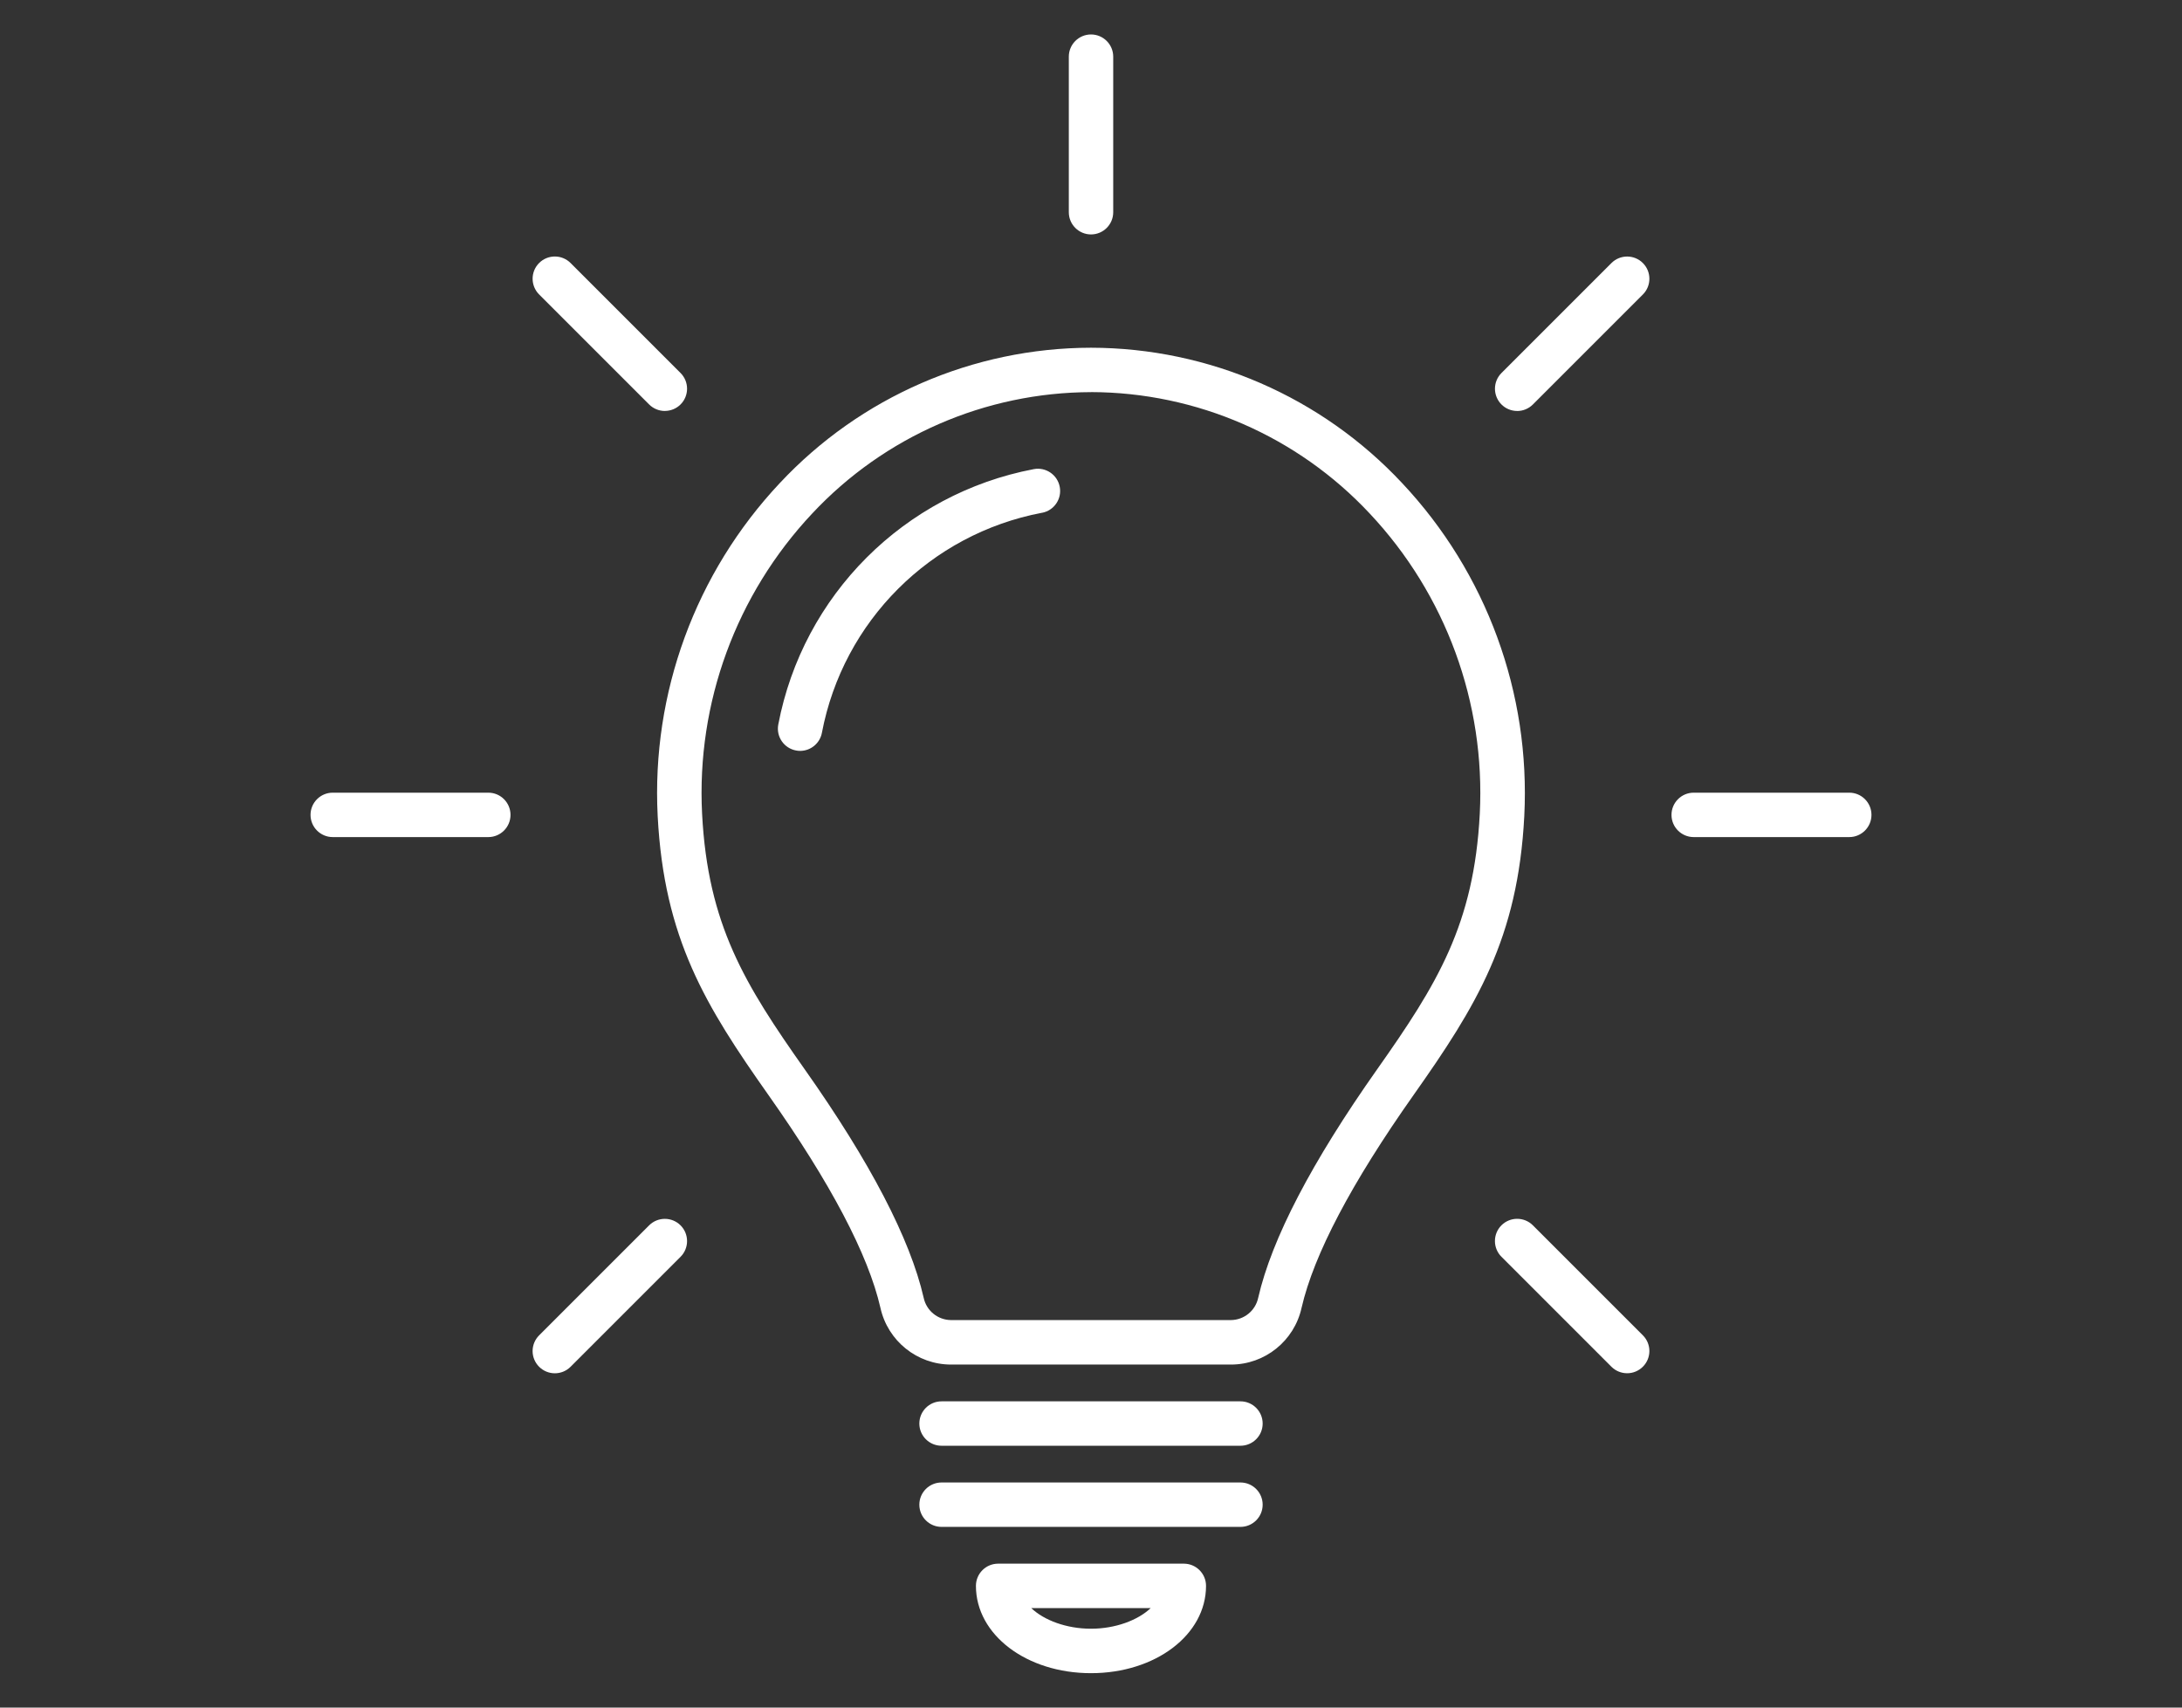<?xml version="1.0" encoding="UTF-8"?>
<svg id="Layer_1" data-name="Layer 1" xmlns="http://www.w3.org/2000/svg" viewBox="0 0 548.29 429.1">
  <rect x="0" y="0" width="548.29" height="429.1" fill="#333333" stroke="none"/>
  <defs>
    <style>
      .cls-1 {
        fill: #fff;
        stroke-width: 0px;
      }
    </style>
  </defs>
  <path id="Path_88" data-name="Path 88" class="cls-1" d="M274.15,420.45c-16.21,0-28.92-9.64-28.92-21.94,0-3.08,2.5-5.58,5.58-5.58h46.66c3.08,0,5.58,2.5,5.58,5.58h0c0,12.3-12.7,21.94-28.92,21.94M259.14,404.1c3.21,3.06,8.86,5.18,15,5.18s11.79-2.13,15-5.18h-30.01ZM311.7,383.69h-75.11c-3.08,0-5.58-2.5-5.58-5.58s2.5-5.58,5.58-5.58h75.11c3.08,0,5.58,2.5,5.58,5.58s-2.5,5.58-5.58,5.58h0M311.7,363.3h-75.11c-3.08,0-5.58-2.5-5.58-5.58s2.5-5.58,5.58-5.58h75.11c3.08,0,5.58,2.5,5.58,5.58s-2.5,5.58-5.58,5.58h0M408.87,345.08c-1.48,0-2.9-.58-3.95-1.63l-27.64-27.64c-2.18-2.18-2.18-5.72,0-7.9s5.72-2.18,7.9,0l27.64,27.64c2.18,2.18,2.18,5.71,0,7.89-1.05,1.05-2.47,1.64-3.95,1.64M139.42,345.09c-3.08,0-5.58-2.5-5.59-5.58,0-1.48.59-2.9,1.64-3.95l27.64-27.64c2.18-2.18,5.72-2.18,7.9,0s2.18,5.72,0,7.9l-27.64,27.64c-1.05,1.05-2.47,1.63-3.95,1.63M309.32,342.9h-70.34c-8.53,0-15.91-5.94-17.75-14.27-3.07-13.38-12.54-31.37-28.15-53.48-15.77-22.35-26.22-39.3-27.82-70.09-1.58-30.91,9.5-61.13,30.7-83.68,20.24-21.64,48.53-33.95,78.16-34h.04c29.63.05,57.92,12.36,78.16,34.01,21.2,22.55,32.28,52.77,30.7,83.68-1.59,30.79-12.05,47.74-27.81,70.08-15.61,22.11-25.07,40.1-28.15,53.48-1.84,8.33-9.22,14.27-17.75,14.27M274.15,98.54c-26.57.06-51.93,11.1-70.07,30.51-19.1,20.33-29.09,47.57-27.66,75.43,1.44,27.86,10.7,42.85,25.78,64.22,16.45,23.3,26.51,42.62,29.9,57.42.69,3.25,3.55,5.57,6.86,5.6h70.34c3.32-.03,6.17-2.36,6.86-5.6,3.39-14.8,13.45-34.12,29.9-57.43,15.08-21.38,24.34-36.37,25.78-64.22,1.43-27.86-8.55-55.1-27.66-75.43-18.14-19.41-43.5-30.46-70.07-30.51M464.68,210.35h-39.09c-3.08,0-5.58-2.5-5.58-5.58s2.5-5.58,5.58-5.58h39.09c3.08,0,5.58,2.5,5.58,5.58s-2.5,5.58-5.58,5.58M122.7,210.35h-39.09c-3.08,0-5.58-2.5-5.58-5.58s2.5-5.58,5.58-5.58h39.09c3.08,0,5.58,2.5,5.58,5.58s-2.5,5.58-5.58,5.58M201.06,188.69c-.34,0-.69-.03-1.03-.1-3.03-.56-5.03-3.47-4.47-6.5,0,0,0,0,0,0,6.19-32.55,31.65-58.01,64.2-64.2,3.03-.58,5.95,1.41,6.53,4.44.58,3.03-1.41,5.95-4.44,6.53-.02,0-.03,0-.05,0-28.02,5.33-49.94,27.25-55.27,55.27-.49,2.64-2.8,4.56-5.48,4.56M381.23,103.27c-3.09,0-5.58-2.51-5.58-5.59,0-1.48.59-2.9,1.63-3.94l27.64-27.64c2.18-2.18,5.72-2.18,7.9,0,2.18,2.18,2.18,5.72,0,7.9l-27.64,27.64c-1.05,1.05-2.47,1.64-3.95,1.64M167.06,103.27c-1.48,0-2.9-.59-3.95-1.64l-27.64-27.64c-2.18-2.18-2.18-5.72,0-7.9s5.72-2.18,7.9,0l27.64,27.64c2.18,2.18,2.18,5.72,0,7.9-1.05,1.05-2.47,1.63-3.95,1.63M274.15,58.91c-3.08,0-5.58-2.5-5.58-5.58h0V14.24c0-3.08,2.5-5.58,5.58-5.58s5.58,2.5,5.58,5.58v39.09c0,3.08-2.5,5.58-5.58,5.58h0"/>
</svg>